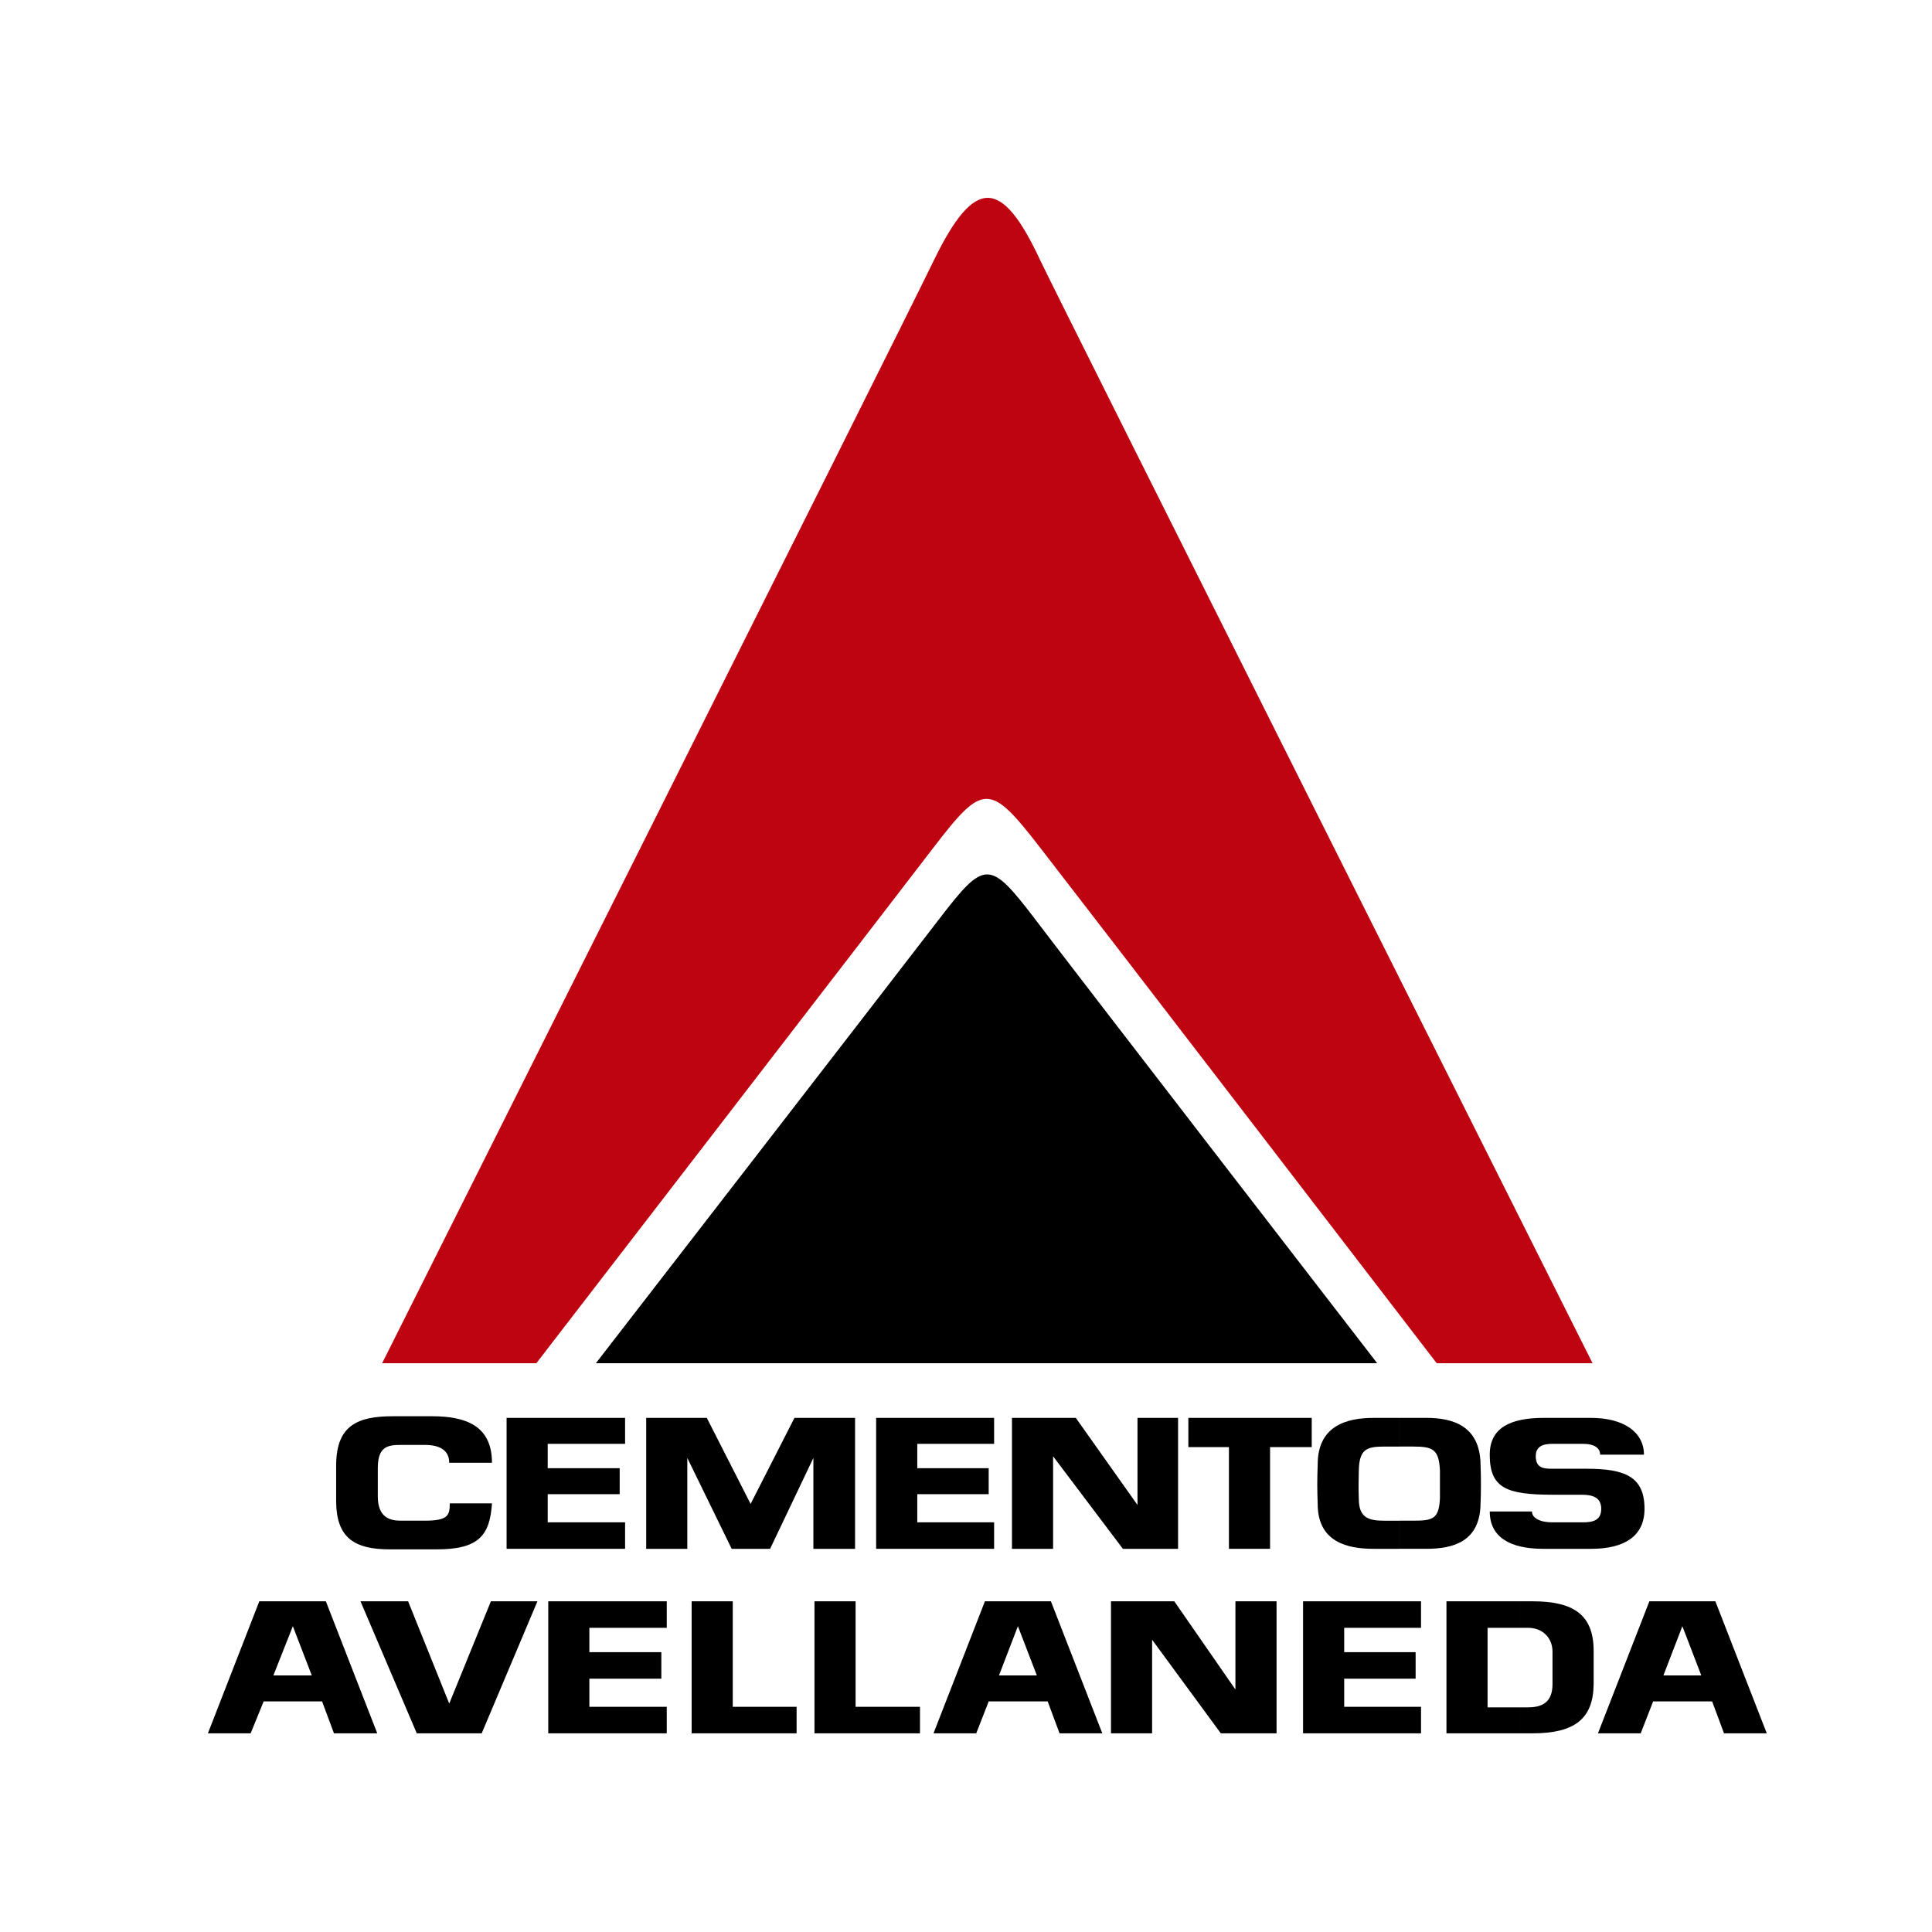 <?xml version="1.0" encoding="utf-8"?>
<!-- Generator: Adobe Illustrator 16.0.0, SVG Export Plug-In . SVG Version: 6.00 Build 0)  -->
<!DOCTYPE svg PUBLIC "-//W3C//DTD SVG 1.1//EN" "http://www.w3.org/Graphics/SVG/1.1/DTD/svg11.dtd">
<svg version="1.1" id="Capa_1" xmlns="http://www.w3.org/2000/svg" xmlns:xlink="http://www.w3.org/1999/xlink" x="0px" y="0px"
	 width="141.732px" height="141.732px" viewBox="0 0 141.732 141.732" enable-background="new 0 0 141.732 141.732"
	 xml:space="preserve">
<g>
	<path fill-rule="evenodd" clip-rule="evenodd" d="M101.031,100.006c0,0-21.672-28.063-25.046-32.509
		c-3.414-4.485-3.731-4.446-7.145,0c-3.414,4.446-25.126,32.509-25.126,32.509l0,0H101.031L101.031,100.006z"/>
	<path fill-rule="evenodd" clip-rule="evenodd" fill="#BF0411" d="M39.347,100.006c0,0,25.483-33.065,29.135-37.828
		c3.651-4.763,4.128-4.763,7.819,0c3.731,4.803,29.095,37.828,29.095,37.828l0,0h11.434l0,0c0,0-39.537-78.792-40.529-80.936
		c-2.817-6.034-4.802-6.113-7.779,0c-2.819,5.835-40.488,80.936-40.488,80.936l0,0H39.347L39.347,100.006z"/>
	<path fill-rule="evenodd" clip-rule="evenodd" d="M32.043,113.662H28.59l0,0c-2.62,0-3.891-0.874-3.93-3.454
		c0-1.151,0-1.587,0-2.779c0.039-2.818,1.508-3.533,4.167-3.533l0,0h2.858l0,0c2.461,0,4.406,0.675,4.406,3.414l0,0h-3.136l0,0
		c0-0.754-0.476-1.31-1.786-1.31l0,0h-1.786l0,0c-0.992,0-1.667,0.159-1.667,1.707c0,0.794,0,1.271,0,2.064
		c0,1.508,0.834,1.787,1.667,1.787l0,0h1.786l0,0c1.707,0,1.827-0.398,1.827-1.271l0,0h3.096l0,0
		C35.933,112.589,35.179,113.662,32.043,113.662L32.043,113.662L32.043,113.662z"/>
	<polygon fill-rule="evenodd" clip-rule="evenodd" points="37.164,113.622 37.164,104.016 45.856,104.016 45.856,105.921 
		40.18,105.921 40.18,107.707 45.46,107.707 45.46,109.613 40.18,109.613 40.18,111.677 45.856,111.677 45.856,113.622 
		37.164,113.622 	"/>
	<polygon fill-rule="evenodd" clip-rule="evenodd" points="47.405,113.622 47.405,104.016 51.851,104.016 55.065,110.327 
		58.281,104.016 62.727,104.016 62.727,113.622 59.67,113.622 59.67,106.954 56.495,113.622 53.676,113.622 50.421,106.954 
		50.421,113.622 47.405,113.622 	"/>
	<polygon fill-rule="evenodd" clip-rule="evenodd" points="64.274,113.622 64.274,104.016 72.928,104.016 72.928,105.921 
		67.292,105.921 67.292,107.707 72.531,107.707 72.531,109.613 67.292,109.613 67.292,111.677 72.928,111.677 72.928,113.622 
		64.274,113.622 	"/>
	<polygon fill-rule="evenodd" clip-rule="evenodd" points="74.238,113.622 74.238,104.016 78.922,104.016 83.447,110.407 
		83.447,104.016 86.423,104.016 86.423,113.622 82.375,113.622 77.255,106.834 77.255,113.622 74.238,113.622 	"/>
	<polygon fill-rule="evenodd" clip-rule="evenodd" points="87.178,104.016 96.229,104.016 96.229,106.16 93.172,106.16 
		93.172,113.622 90.155,113.622 90.155,106.16 87.178,106.16 87.178,104.016 	"/>
	<path fill-rule="evenodd" clip-rule="evenodd" d="M108.613,110.327c-0.04,2.778-2.024,3.294-3.97,3.294l0,0h-1.984v-2.063h0.992
		l0,0c1.468,0,1.905-0.119,1.984-1.628c0-0.833,0-1.469,0-2.064l0,0l0,0c-0.08-1.548-0.516-1.747-1.984-1.747l0,0h-0.992v-2.104
		h1.984l0,0c1.946,0,3.93,0.595,3.97,3.413C108.652,108.422,108.652,109.454,108.613,110.327L108.613,110.327L108.613,110.327z
		 M102.66,113.622h-1.906l0,0c-1.945,0-4.088-0.516-4.088-3.294c-0.04-1.151-0.04-1.707,0-2.898c0-2.818,2.103-3.413,4.088-3.413
		l0,0h1.906v2.104h-1.072l0,0c-1.31,0-1.866,0.159-1.906,1.747c0,0.635-0.04,1.23,0,2.064c0,1.429,0.715,1.628,1.906,1.628l0,0
		h1.072V113.622z"/>
	<path fill-rule="evenodd" clip-rule="evenodd" d="M109.288,106.715c0-1.946,1.469-2.699,3.969-2.699l0,0h3.454l0,0
		c2.382,0,3.89,1.032,3.89,2.699l0,0h-3.214l0,0c0-0.517-0.477-0.794-1.23-0.794l0,0h-2.263l0,0c-0.674,0-1.23,0.159-1.23,0.913
		c0,0.873,0.595,0.914,1.23,0.914l0,0h2.501l0,0c2.778,0,4.247,0.555,4.247,2.937c0,2.064-1.547,2.938-3.93,2.938l0,0h-3.493l0,0
		c-2.461,0-3.93-0.873-3.93-2.738l0,0h3.096l0,0c0,0.476,0.595,0.793,1.469,0.793l0,0h2.303l0,0c0.714,0,1.31-0.159,1.31-0.993
		c0-0.833-0.634-1.031-1.429-1.031l0,0h-2.104l0,0C110.518,109.653,109.288,109.176,109.288,106.715L109.288,106.715
		L109.288,106.715z"/>
	<path fill-rule="evenodd" clip-rule="evenodd" d="M21.484,117.472h2.421l3.771,9.686h-3.175l-0.873-2.342h-2.144v-1.905h1.389l0,0
		l-1.389-3.612V117.472z M15.252,127.158l3.771-9.686h2.461v1.827l0,0l-1.429,3.612h1.429v1.905h-2.143l-0.953,2.342H15.252
		L15.252,127.158z"/>
	<polygon fill-rule="evenodd" clip-rule="evenodd" points="26.446,117.472 29.939,117.472 32.956,124.974 36.012,117.472 
		39.426,117.472 35.338,127.158 30.575,127.158 26.446,117.472 	"/>
	<polygon fill-rule="evenodd" clip-rule="evenodd" points="40.22,127.158 40.22,117.472 48.913,117.472 48.913,119.417 
		43.236,119.417 43.236,121.204 48.516,121.204 48.516,123.148 43.236,123.148 43.236,125.212 48.913,125.212 48.913,127.158 
		40.22,127.158 	"/>
	<polygon fill-rule="evenodd" clip-rule="evenodd" points="50.739,127.158 50.739,117.472 53.756,117.472 53.756,125.212 
		58.439,125.212 58.439,127.158 50.739,127.158 	"/>
	<polygon fill-rule="evenodd" clip-rule="evenodd" points="59.75,127.158 59.75,117.472 62.766,117.472 62.766,125.212 
		67.49,125.212 67.49,127.158 59.75,127.158 	"/>
	<path fill-rule="evenodd" clip-rule="evenodd" d="M74.674,117.472h2.421l3.771,9.686H77.73l-0.873-2.342h-2.183v-1.905h1.39l0,0
		l-1.39-3.612V117.472z M68.482,127.158l3.771-9.686h2.421v1.827l-1.389,3.612h1.389v1.905h-2.144l-0.913,2.342H68.482
		L68.482,127.158z"/>
	<polygon fill-rule="evenodd" clip-rule="evenodd" points="81.502,127.158 81.502,117.472 86.146,117.472 90.631,123.942 
		90.631,117.472 93.648,117.472 93.648,127.158 89.56,127.158 84.519,120.291 84.519,127.158 81.502,127.158 	"/>
	<polygon fill-rule="evenodd" clip-rule="evenodd" points="95.593,127.158 95.593,117.472 104.247,117.472 104.247,119.417 
		98.61,119.417 98.61,121.204 103.85,121.204 103.85,123.148 98.61,123.148 98.61,125.212 104.247,125.212 104.247,127.158 
		95.593,127.158 	"/>
	<path fill-rule="evenodd" clip-rule="evenodd" d="M111.511,117.472h0.914l0,0c3.016,0,4.445,0.992,4.485,3.533
		c0,1.271,0,1.35,0,2.581c-0.04,2.5-1.389,3.572-4.485,3.572l0,0h-0.914v-1.906h0.595l0,0c1.23,0,1.786-0.555,1.786-1.707
		c0-0.12,0-2.143,0-2.382c0-0.992-0.715-1.746-1.786-1.746l0,0h-0.595V117.472z M106.112,117.472h5.398v1.946h-2.382v5.834l0,0
		h2.382v1.906h-5.398V117.472L106.112,117.472z"/>
	<path fill-rule="evenodd" clip-rule="evenodd" d="M123.419,117.472h2.421l3.771,9.686h-3.136l-0.873-2.342h-2.183v-1.905h1.389l0,0
		l-1.389-3.612l0,0V117.472z M117.227,127.158l3.771-9.686h2.421v1.827l-1.39,3.612h1.39v1.905h-2.144l-0.913,2.342H117.227
		L117.227,127.158z"/>
</g>
</svg>
